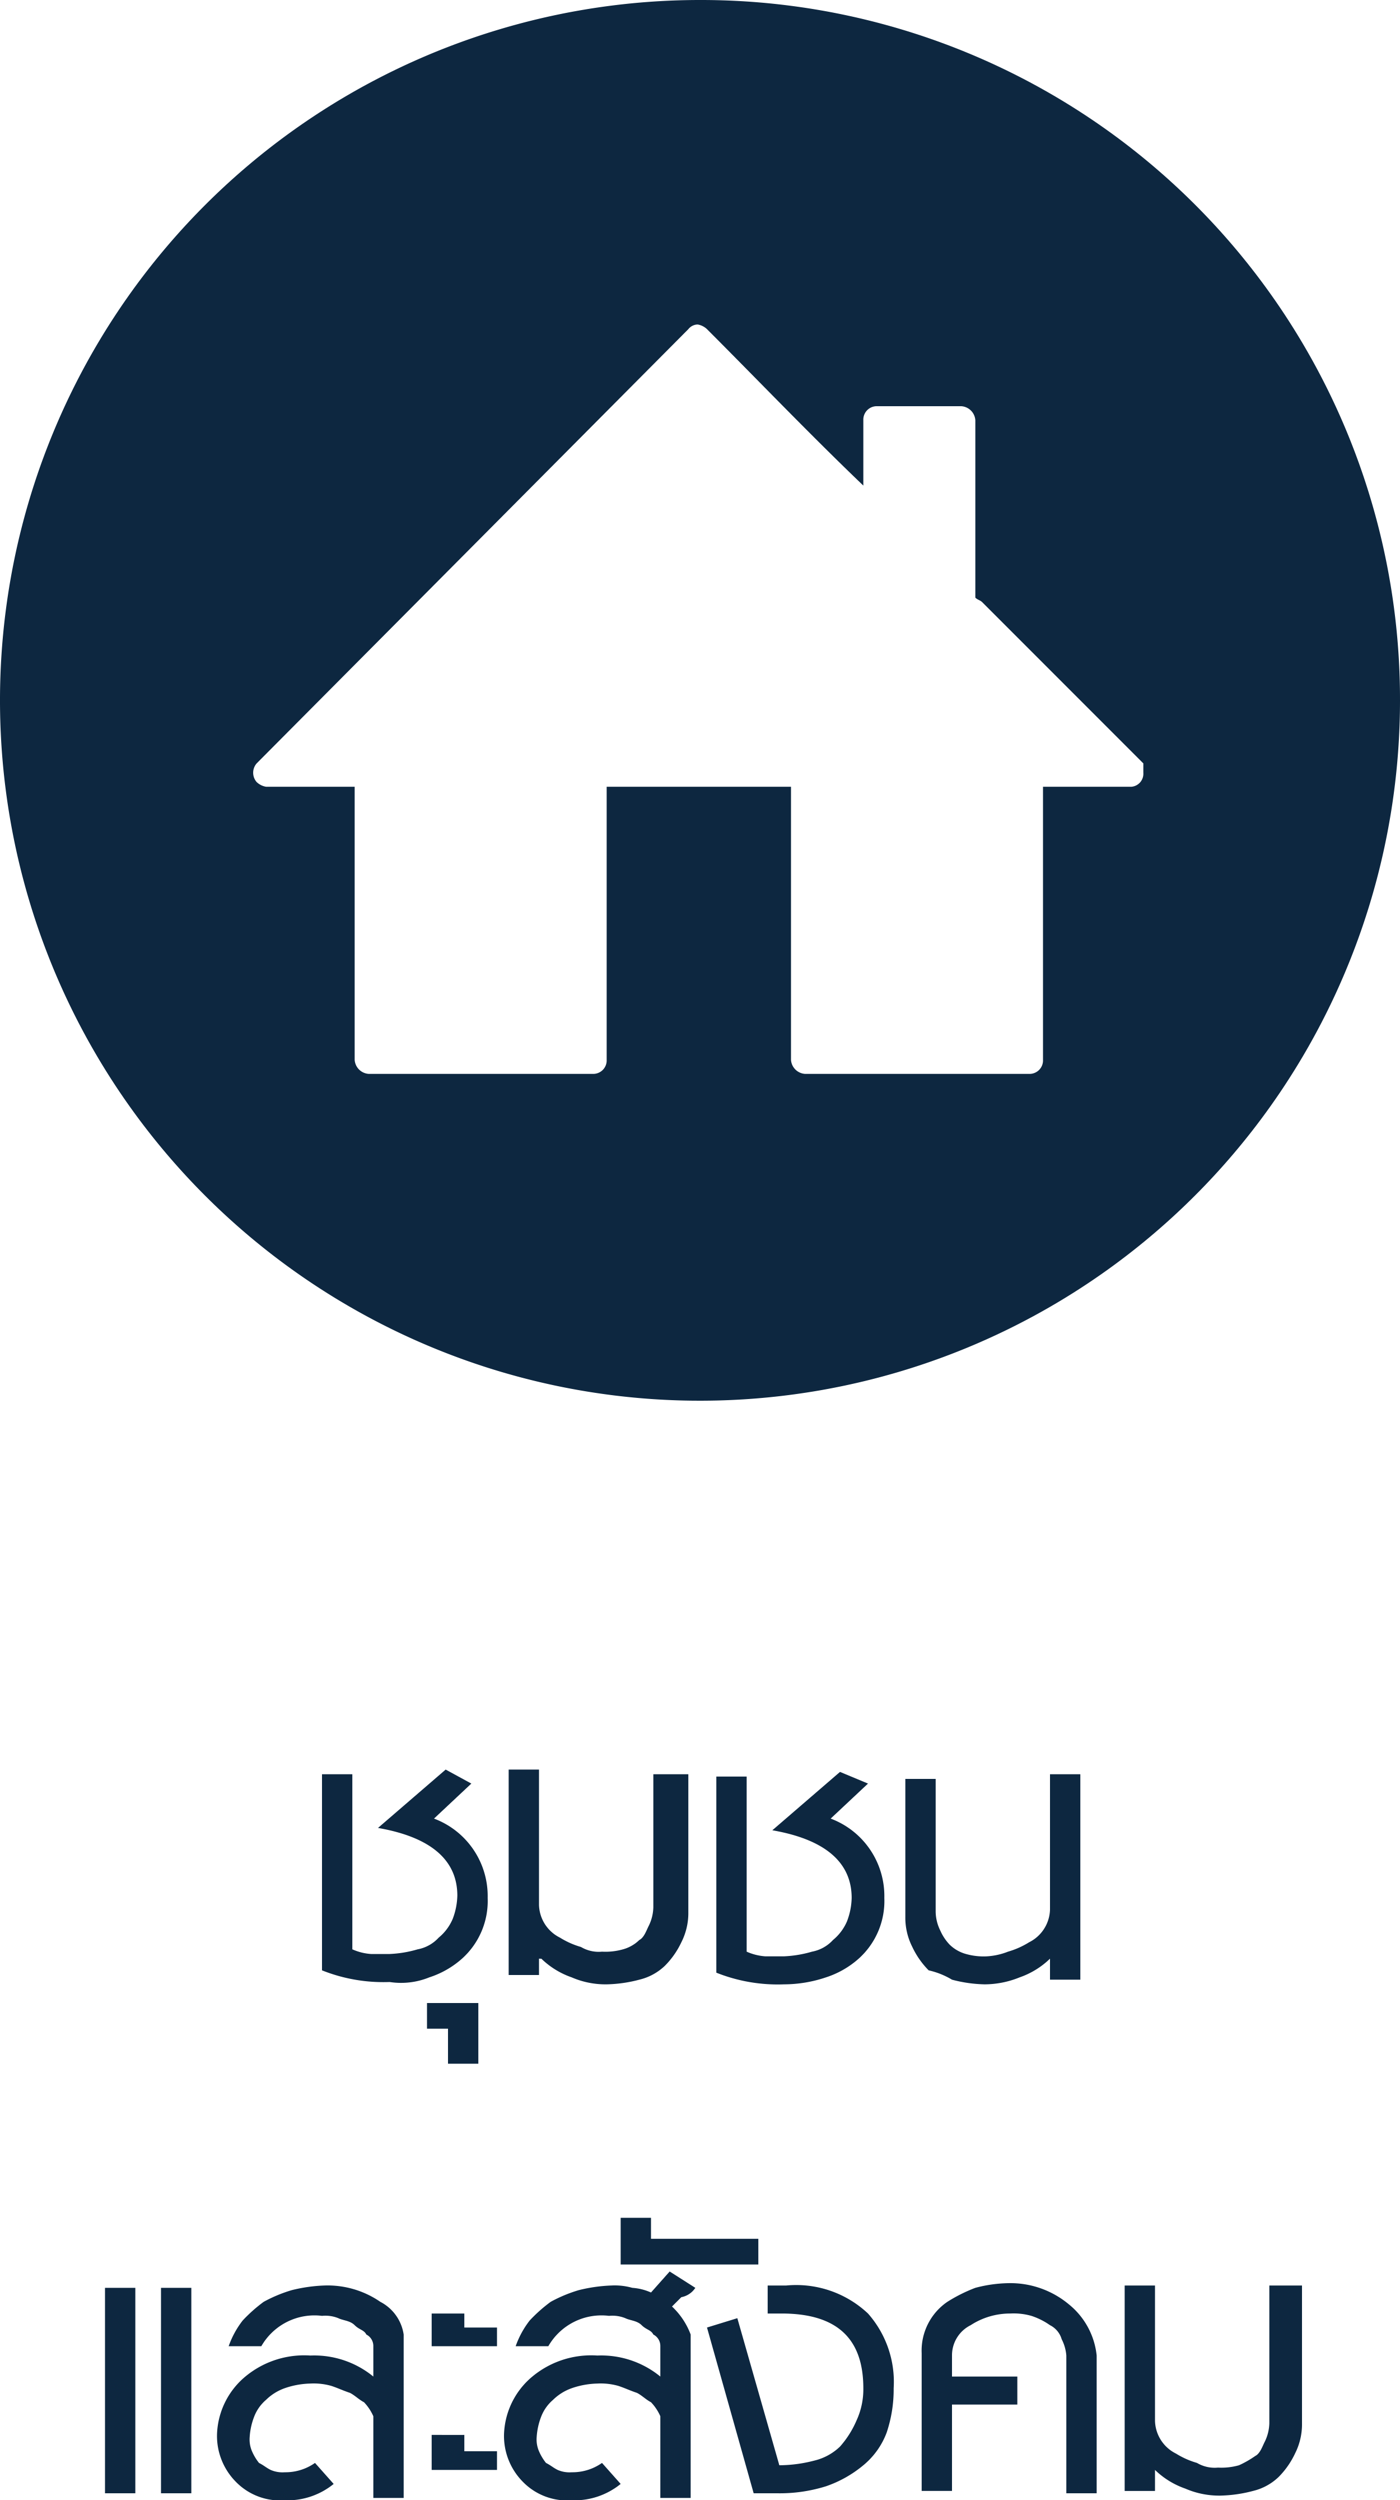 <svg xmlns="http://www.w3.org/2000/svg" width="60" height="107.1" viewBox="0 0 60 107.1">
  <g id="community" transform="translate(-12)">
    <g id="Group_3" data-name="Group 3">
      <g id="Group_2" data-name="Group 2">
        <path id="Path_2" data-name="Path 2" d="M30.4,84.7a3.923,3.923,0,0,0,1.4-.8,3.315,3.315,0,0,0,1.1-2.6,3.542,3.542,0,0,0-2.3-3.4l1.6-1.5-1.1-.6-2.9,2.5c2.3.4,3.4,1.4,3.4,2.9a2.959,2.959,0,0,1-.2,1,2.1,2.1,0,0,1-.6.8,1.623,1.623,0,0,1-.9.5,5.019,5.019,0,0,1-1.2.2h-.8a2.354,2.354,0,0,1-.8-.2V76H25.8v8.4a7.1,7.1,0,0,0,2.9.5A3.21,3.21,0,0,0,30.4,84.7Zm.8,3.7h1.3V85.8H30.3v1.1h.9v1.5Zm4-4.5a3.528,3.528,0,0,0,1.3.8A3.653,3.653,0,0,0,38,85a5.9,5.9,0,0,0,1.4-.2,2.384,2.384,0,0,0,1.1-.6,3.592,3.592,0,0,0,.7-1,2.768,2.768,0,0,0,.3-1.3V76H40v5.7a1.884,1.884,0,0,1-.2.8c-.1.2-.2.5-.4.6a1.612,1.612,0,0,1-.7.4,2.769,2.769,0,0,1-.9.1,1.486,1.486,0,0,1-.9-.2A3.552,3.552,0,0,1,36,83a1.615,1.615,0,0,1-.9-1.4V75.8H33.8v8.8h1.3v-.7Zm12.2.8a3.924,3.924,0,0,0,1.4-.8,3.315,3.315,0,0,0,1.1-2.6,3.542,3.542,0,0,0-2.3-3.4l1.6-1.5L48,75.9l-2.9,2.5c2.3.4,3.4,1.4,3.4,2.9a2.958,2.958,0,0,1-.2,1,2.1,2.1,0,0,1-.6.8,1.623,1.623,0,0,1-.9.5,5.019,5.019,0,0,1-1.2.2h-.8a2.354,2.354,0,0,1-.8-.2V76.1H42.7v8.4a7.1,7.1,0,0,0,2.9.5A5.663,5.663,0,0,0,47.4,84.7Zm5.4.1a5.9,5.9,0,0,0,1.4.2,4.012,4.012,0,0,0,1.5-.3,3.528,3.528,0,0,0,1.3-.8v.9h1.3V76H57v5.8a1.615,1.615,0,0,1-.9,1.4,3.552,3.552,0,0,1-.9.4,2.92,2.92,0,0,1-.9.2,2.769,2.769,0,0,1-.9-.1,1.612,1.612,0,0,1-.7-.4,2.092,2.092,0,0,1-.4-.6,1.884,1.884,0,0,1-.2-.8V76.2H50.8v5.9a2.768,2.768,0,0,0,.3,1.3,3.592,3.592,0,0,0,.7,1A3.379,3.379,0,0,1,52.8,84.8Zm-33.9,22h1.3V98H18.9Zm-2.4,0h1.3V98H16.5Zm11.8-8.2a3.986,3.986,0,0,0-2.4-.7,6.753,6.753,0,0,0-1.4.2,6.117,6.117,0,0,0-1.2.5,6.469,6.469,0,0,0-.9.8,3.881,3.881,0,0,0-.6,1.1h1.4a2.627,2.627,0,0,1,2.6-1.3,1.483,1.483,0,0,1,.7.1c.2.1.5.1.7.3s.4.2.5.4a.55.55,0,0,1,.3.5v1.3a4,4,0,0,0-2.7-.9,3.945,3.945,0,0,0-2.9,1,3.36,3.36,0,0,0-1.1,2.4,2.792,2.792,0,0,0,.8,2,2.646,2.646,0,0,0,2.1.8,3.139,3.139,0,0,0,2.1-.7l-.8-.9a2.2,2.2,0,0,1-1.3.4,1.268,1.268,0,0,1-.6-.1c-.2-.1-.3-.2-.5-.3a2.186,2.186,0,0,1-.3-.5,1.268,1.268,0,0,1-.1-.6,2.92,2.92,0,0,1,.2-.9,1.794,1.794,0,0,1,.5-.7,2.177,2.177,0,0,1,.8-.5,3.6,3.6,0,0,1,1.1-.2,2.769,2.769,0,0,1,.9.1c.3.1.5.2.8.3.2.1.4.3.6.4a2.092,2.092,0,0,1,.4.6V107h1.3v-7A1.886,1.886,0,0,0,28.3,98.6Zm3.5.5H30.5v1.4h2.8v-.8H31.9v-.6Zm0,5.2H30.5v1.5h2.8V105H31.9v-.7Zm10-6.3-1.1-.7-.8.9a2.354,2.354,0,0,0-.8-.2,2.769,2.769,0,0,0-.9-.1,6.753,6.753,0,0,0-1.4.2,6.117,6.117,0,0,0-1.2.5,6.47,6.47,0,0,0-.9.8,3.88,3.88,0,0,0-.6,1.1h1.4a2.627,2.627,0,0,1,2.6-1.3,1.483,1.483,0,0,1,.7.1c.2.1.5.1.7.3s.4.2.5.4a.55.55,0,0,1,.3.5v1.3a4,4,0,0,0-2.7-.9,3.945,3.945,0,0,0-2.9,1,3.36,3.36,0,0,0-1.1,2.4,2.792,2.792,0,0,0,.8,2,2.646,2.646,0,0,0,2.1.8,3.139,3.139,0,0,0,2.1-.7l-.8-.9a2.2,2.2,0,0,1-1.3.4,1.268,1.268,0,0,1-.6-.1c-.2-.1-.3-.2-.5-.3a2.186,2.186,0,0,1-.3-.5,1.268,1.268,0,0,1-.1-.6,2.92,2.92,0,0,1,.2-.9,1.794,1.794,0,0,1,.5-.7,2.177,2.177,0,0,1,.8-.5,3.6,3.6,0,0,1,1.1-.2,2.769,2.769,0,0,1,.9.1c.3.1.5.2.8.3.2.1.4.3.6.4a2.092,2.092,0,0,1,.4.6V107h1.3v-7a3.166,3.166,0,0,0-.8-1.2l.4-.4A.918.918,0,0,0,41.8,98Zm-3.2-3v2h5.9V95.9H39.9V95Zm7.1,2.9h-.8v1.2h.6c2.4,0,3.5,1.1,3.5,3.2a3.194,3.194,0,0,1-.3,1.4,4.129,4.129,0,0,1-.7,1.1,2.384,2.384,0,0,1-1.1.6,6.053,6.053,0,0,1-1.5.2l-1.8-6.3-1.3.4,2,7.1h1a6.648,6.648,0,0,0,2.1-.3,5.071,5.071,0,0,0,1.6-.9,3.316,3.316,0,0,0,1-1.4,5.822,5.822,0,0,0,.3-1.9,4.421,4.421,0,0,0-1.1-3.2A4.491,4.491,0,0,0,45.7,97.9Zm12.1.8a3.916,3.916,0,0,0-2.6-.9,5.9,5.9,0,0,0-1.4.2,6.721,6.721,0,0,0-1.2.6,2.531,2.531,0,0,0-1.1,2.2v5.9h1.3V103h2.8v-1.2H52.8v-.9a1.441,1.441,0,0,1,.8-1.3,3.1,3.1,0,0,1,1.7-.5,2.769,2.769,0,0,1,.9.1,2.994,2.994,0,0,1,.8.4.973.973,0,0,1,.5.6,1.854,1.854,0,0,1,.2.7v5.9H59v-5.9A3.248,3.248,0,0,0,57.8,98.7Zm8.6-.6v5.7a1.884,1.884,0,0,1-.2.8c-.1.2-.2.5-.4.6a4.348,4.348,0,0,1-.7.4,2.769,2.769,0,0,1-.9.1,1.486,1.486,0,0,1-.9-.2,3.552,3.552,0,0,1-.9-.4,1.615,1.615,0,0,1-.9-1.4V97.9H60.2v8.8h1.3v-.9a3.528,3.528,0,0,0,1.3.8,3.653,3.653,0,0,0,1.5.3,5.9,5.9,0,0,0,1.4-.2,2.384,2.384,0,0,0,1.1-.6,3.591,3.591,0,0,0,.7-1,2.768,2.768,0,0,0,.3-1.3V97.9H66.4Z" fill="#0d2740"/>
      </g>
    </g>
    <path id="Path_3" data-name="Path 3" d="M42,0A30,30,0,1,0,72,30,29.96,29.96,0,0,0,42,0ZM60.5,33.7H56.7V45.4a.576.576,0,0,1-.6.6H46.5a.645.645,0,0,1-.6-.6V33.7H38V45.4a.576.576,0,0,1-.6.6H27.8a.645.645,0,0,1-.6-.6V33.7H23.4a.758.758,0,0,1-.4-.2.608.608,0,0,1,0-.8L41.5,14.1a.52.52,0,0,1,.4-.2h0a.758.758,0,0,1,.4.2c2.2,2.2,4.4,4.5,6.7,6.7V18a.576.576,0,0,1,.6-.6h3.6a.645.645,0,0,1,.6.6v7.6c.1.1.2.1.3.2L61,32.7h0v.4A.56.56,0,0,1,60.5,33.7Z" fill="#0d2740"/>
  </g>
</svg>
